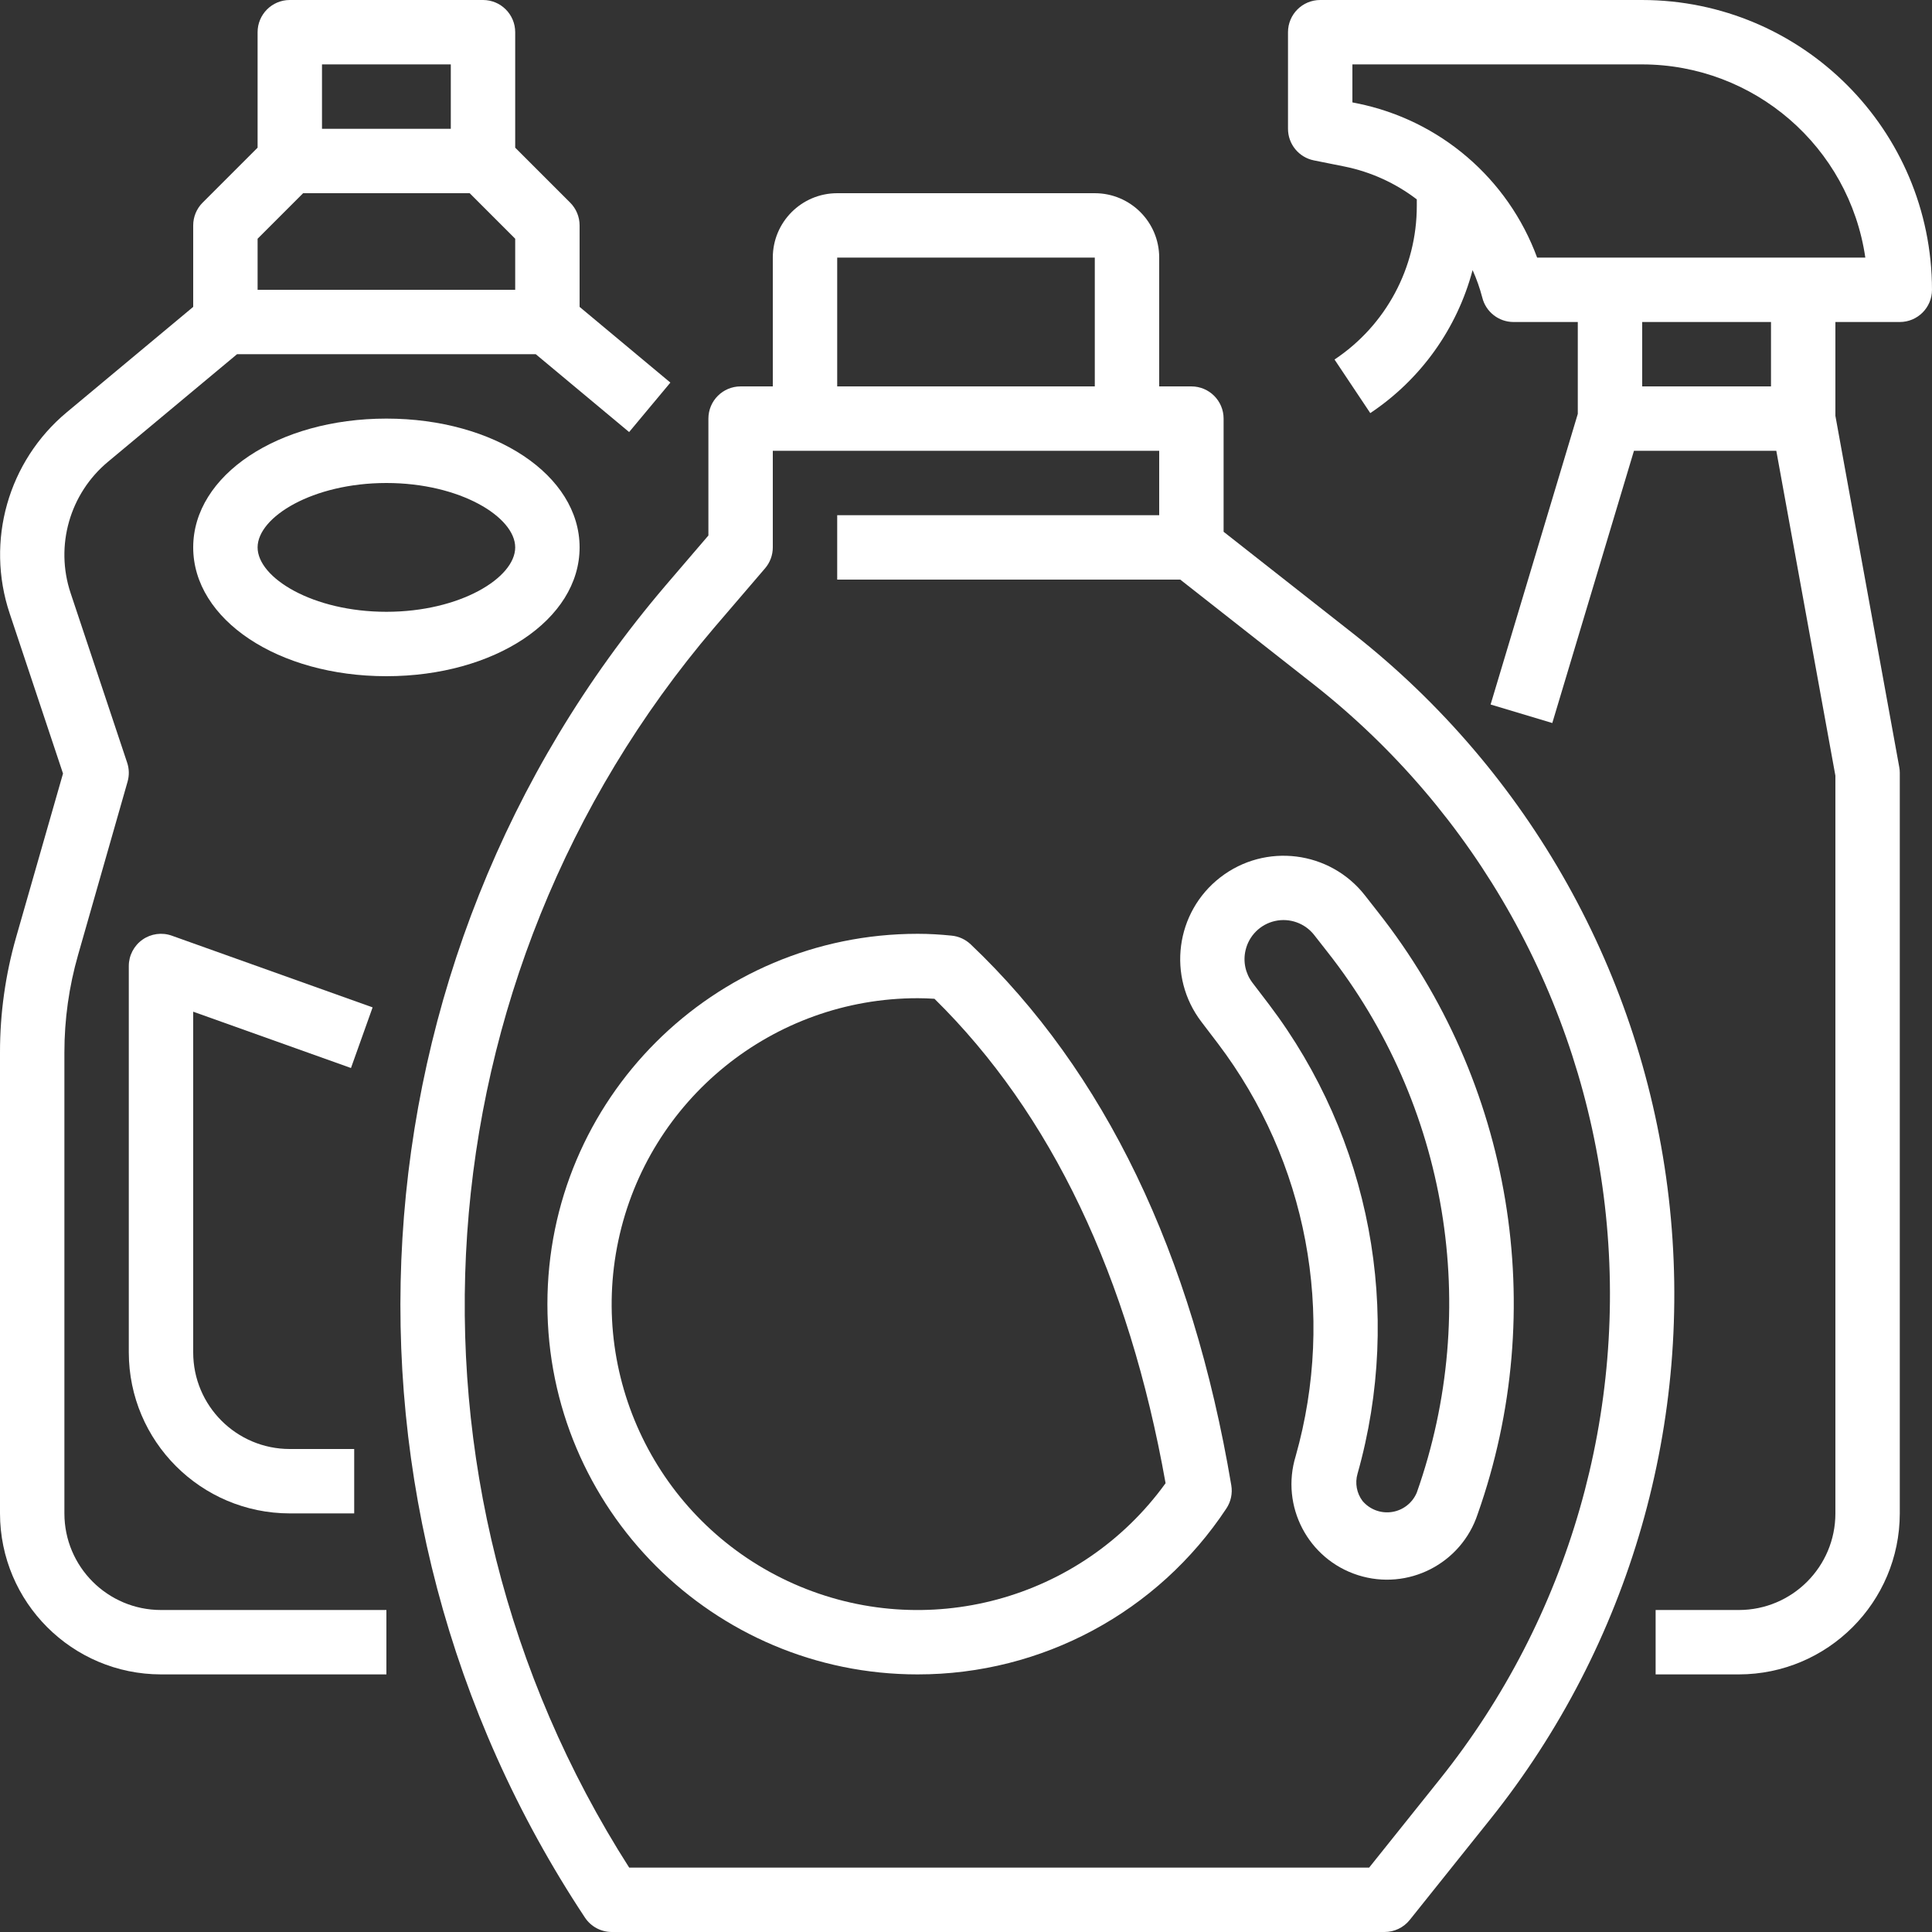 <?xml version="1.0"?>
<svg xmlns="http://www.w3.org/2000/svg" xmlns:xlink="http://www.w3.org/1999/xlink" xmlns:svgjs="http://svgjs.com/svgjs" version="1.1" width="512" height="512" x="0" y="0" viewBox="0 0 480 480" style="enable-background:new 0 0 512 512" xml:space="preserve" class=""><rect x="0" y="0" width="480" height="480" fill="#333333" stroke="none"/><g><path xmlns="http://www.w3.org/2000/svg" d="m408 0h-80c-4.418 0-8 3.582-8 8v24c0 3.801 2.676 7.078 6.398 7.84l7.656 1.535c6.523 1.324 12.66 4.117 17.945 8.16v1.602c.016 15.348-7.656 29.684-20.441 38.184l8.883 13.312c12.523-8.348 21.566-20.98 25.422-35.527.988 2.195 1.793 4.473 2.402 6.805.875 3.566 4.066 6.074 7.734 6.09h16v22.824l-21.664 72.207 15.328 4.602 20.289-67.633h35.367l14.68 80.719v183.281c0 13.254-10.746 24-24 24h-20.664v16h20.664c22.082-.027 39.973-17.918 40-40v-184c0-.48-.047-.961-.137-1.434l-15.863-87.262v-23.305h16c4.418 0 8-3.582 8-8-.043-39.746-32.254-71.957-72-72zm32 96h-32v-16h32zm8-32h-66.105c-7.238-19.652-24.145-34.152-44.672-38.312l-1.223-.246v-9.441h72c27.824.035 51.418 20.465 55.434 48zm0 0" fill="#ffffff" data-original="#000000" style="" class=""/><path xmlns="http://www.w3.org/2000/svg" d="m40 416h56v-16h-56c-13.254 0-24-10.746-24-24v-114.551c0-8.18 1.141-16.316 3.391-24.176l12.305-43.074c.445-1.551.406-3.199-.109-4.727l-14.051-42.145c-3.902-11.742-.219-24.672 9.289-32.594l32.07-26.734h74.211l23.199 19.344 10.246-12.289-22.551-18.809v-20.246c0-2.121-.844-4.156-2.344-5.656l-13.656-13.656v-28.688c0-4.418-3.582-8-8-8h-48c-4.418 0-8 3.582-8 8v28.688l-13.656 13.656c-1.5 1.5-2.344 3.535-2.344 5.656v20.246l-31.426 26.195c-14.559 12.141-20.184 31.969-14.176 49.949l13.258 39.793-11.656 40.688c-2.656 9.293-4.004 18.91-4 28.578v114.551c.027 22.082 17.918 39.973 40 40zm40-400h32v16h-32zm-16 43.312 11.312-11.312h41.375l11.312 11.312v12.688h-64zm0 0" fill="#ffffff" data-original="#000000" style="" class=""/><path xmlns="http://www.w3.org/2000/svg" d="m144 136c0-17.945-21.09-32-48-32s-48 14.055-48 32 21.09 32 48 32 48-14.055 48-32zm-80 0c0-7.551 13.688-16 32-16s32 8.449 32 16-13.688 16-32 16-32-8.449-32-16zm0 0" fill="#ffffff" data-original="#000000" style="" class=""/><path xmlns="http://www.w3.org/2000/svg" d="m87.199 265.344 5.375-15.062-49.887-17.816c-2.449-.875-5.172-.504-7.297.996s-3.391 3.938-3.391 6.539v96c.027 22.082 17.918 39.973 40 40h16v-16h-16c-13.254 0-24-10.746-24-24v-84.648zm0 0" fill="#ffffff" data-original="#000000" style="" class=""/><path xmlns="http://www.w3.org/2000/svg" d="m302.574 259.238c22.168 29.25 29.328 67.207 19.336 102.523-3.824 12.438 3.082 25.633 15.48 29.582s25.664-2.824 29.738-15.184c17.945-50.82 8.582-107.289-24.801-149.602l-3.199-4.086c-8.703-11.133-24.766-13.141-35.941-4.496-11.18 8.648-13.27 24.699-4.684 35.918zm6.883-23.16c.84-3.629 3.691-6.453 7.332-7.262 3.637-.805 7.414.547 9.715 3.48l3.199 4.086c30.008 38.02 38.426 88.77 22.297 134.441-1.07 2.566-3.398 4.391-6.148 4.82-2.746.43-5.52-.598-7.324-2.715-1.461-1.938-1.93-4.449-1.254-6.777 11.359-40.168 3.215-83.34-22-116.609l-4.121-5.406c-1.738-2.297-2.363-5.254-1.695-8.059zm0 0" fill="#ffffff" data-original="#000000" style="" class=""/><path xmlns="http://www.w3.org/2000/svg" d="m145.344 476.441c1.484 2.223 3.98 3.559 6.656 3.559h192c2.43 0 4.73-1.102 6.246-3l20-25.008c34.777-43.488 50.746-99.062 44.352-154.375-6.391-55.316-34.613-105.785-78.391-140.191l-32.207-25.312v-28.113c0-4.418-3.582-8-8-8h-8v-32c0-8.836-7.164-16-16-16h-64c-8.836 0-16 7.164-16 16v32h-8c-4.418 0-8 3.582-8 8v29.039l-10.672 12.457c-79.723 93.512-87.875 228.516-19.984 330.945zm62.656-412.441h64v32h-64zm-30.527 91.902 12.598-14.695c1.246-1.449 1.93-3.297 1.93-5.207v-24h96v16h-80v16h85.23l33.098 26c40.426 31.773 66.484 78.375 72.387 129.453 5.902 51.074-8.844 102.391-40.953 142.547l-17.602 22h-183.84c-61.484-96.172-52.898-221.23 21.152-308.098zm0 0" fill="#ffffff" data-original="#000000" style="" class=""/><path xmlns="http://www.w3.org/2000/svg" d="m228 416c30.867.02 59.68-15.469 76.688-41.223 1.125-1.695 1.562-3.75 1.223-5.754-9.695-57.598-31.469-102.816-64.742-134.398-1.309-1.246-3-2.016-4.801-2.176-2.766-.281-5.535-.449-8.367-.449-50.809 0-92 41.191-92 92s41.191 92 92 92zm0-168c1.398 0 2.793.055 4.168.145 28.977 28.512 48.273 68.969 57.418 120.352-21.027 29.117-59.566 39.539-92.402 24.988-32.836-14.551-51.004-50.098-43.562-85.234 7.441-35.133 38.465-60.262 74.379-60.25zm0 0" fill="#ffffff" data-original="#000000" style="" class=""/></g></svg>
